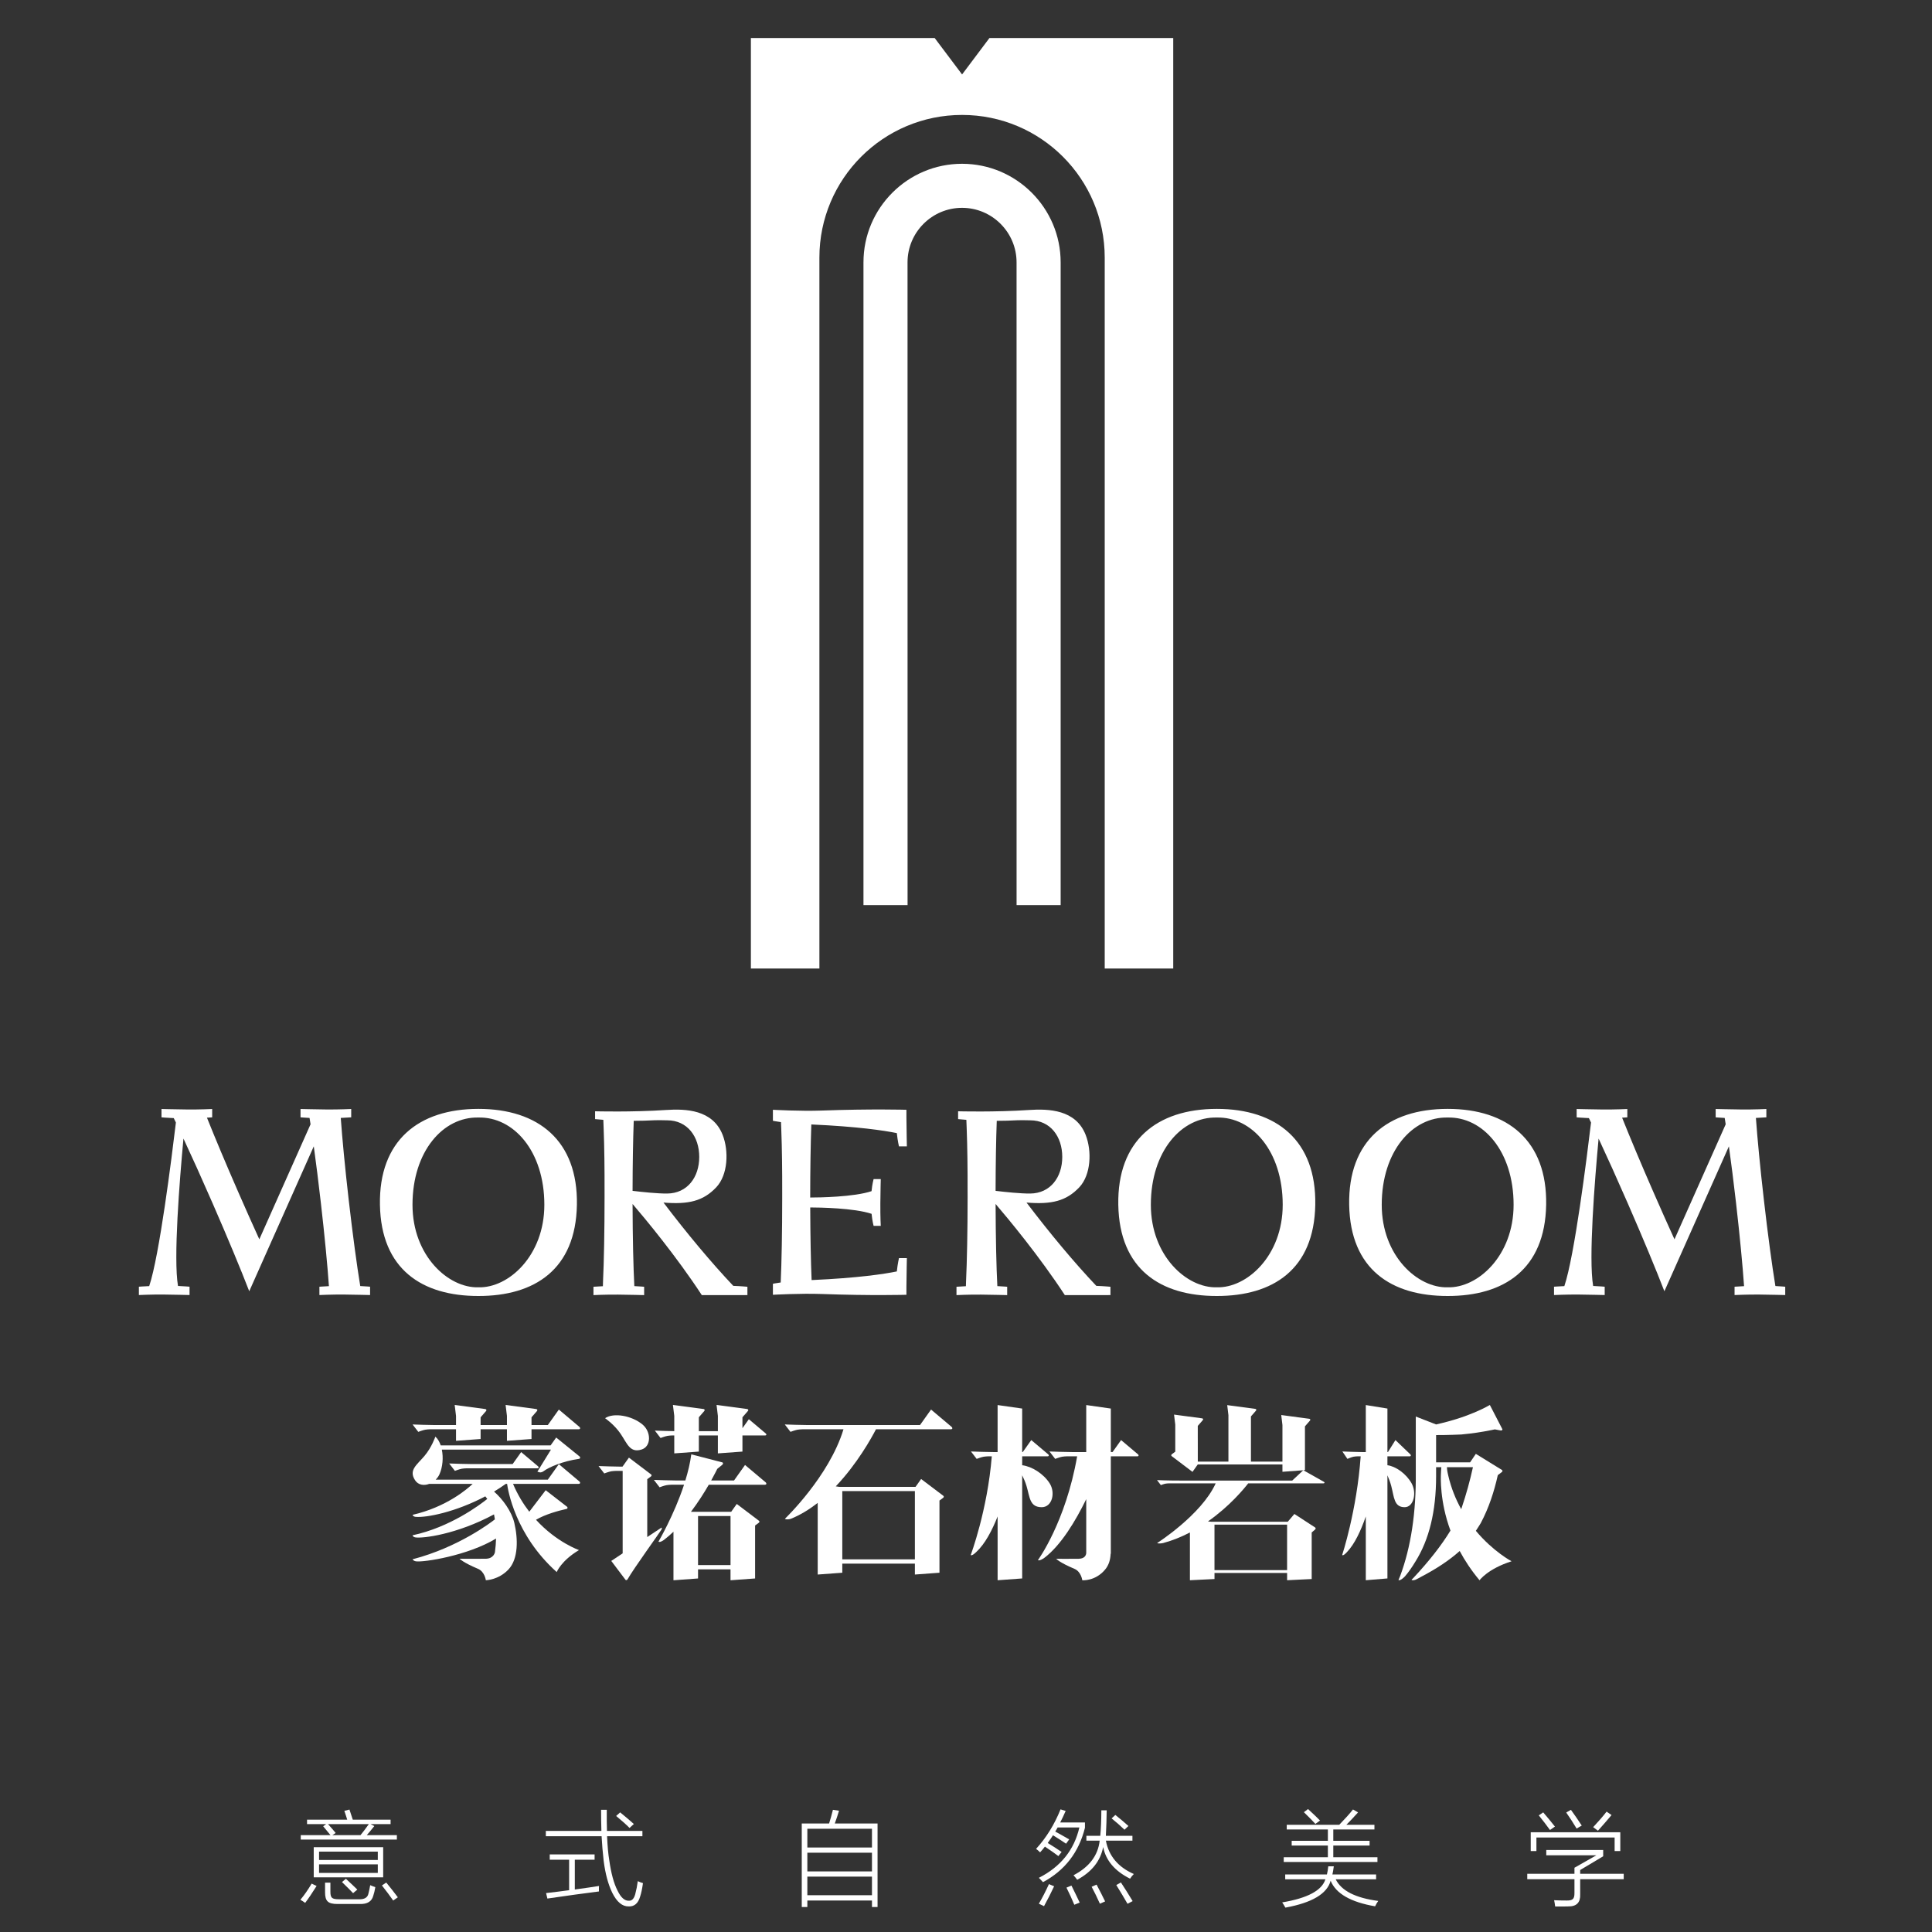 <?xml version="1.0" encoding="utf-8"?>
<!-- Generator: Adobe Illustrator 16.0.0, SVG Export Plug-In . SVG Version: 6.00 Build 0)  -->
<!DOCTYPE svg PUBLIC "-//W3C//DTD SVG 1.1//EN" "http://www.w3.org/Graphics/SVG/1.1/DTD/svg11.dtd">
<svg version="1.1" id="图层_1" xmlns="http://www.w3.org/2000/svg" xmlns:xlink="http://www.w3.org/1999/xlink" x="0px" y="0px"
	 width="220px" height="220px" viewBox="0 0 220 220" enable-background="new 0 0 220 220" xml:space="preserve">
<rect x="0" y="0" width="220" height="220" fill="#333333" stroke="none"/>
<path fill="#FFFFFF" d="M112.671,4.329l-3.117,4.15l-3.121-4.15H85.505V110.29h7.801V29.334c0-8.974,7.273-16.246,16.248-16.246
	c8.969,0,16.242,7.272,16.242,16.246v80.955h7.802V4.329H112.671z"/>
<path fill="#FFFFFF" d="M109.55,18.65c-6.189,0-11.225,5.034-11.225,11.225v73.192h5.022l-0.004-73.192
	c0-3.422,2.785-6.209,6.207-6.209c3.422,0,6.208,2.787,6.208,6.209l0.002,73.192h5.018V29.875
	C120.777,23.684,115.739,18.65,109.55,18.65"/>
<path fill="#FFFFFF" d="M75.978,127.572c2.302,0,3.645,1.865,3.645,4.168s-1.343,4.146-3.645,4.17
	c-1.096,0.01-2.821-0.171-3.946-0.307c0.007-3.076,0.056-5.863,0.132-7.973c0.75-0.002,1.562-0.02,2.433-0.068
	C74.863,127.546,75.792,127.572,75.978,127.572 M75.553,136.938c2.857,0.231,4.522-0.168,6.004-1.734
	c1.343-1.419,1.45-4.139,0.73-5.977c-1.136-2.877-4.191-2.982-6.465-2.83c-3.854,0.259-8.035,0.148-8.059,0.146v0.892
	c0.007,0,0.358,0.039,0.939,0.082c0.012,0.312,0.023,0.594,0.034,0.934c0.086,2.179,0.111,4.701,0.104,7.16
	c0.001,0.22,0.001,0.439,0.001,0.662c0,3.892-0.068,7.371-0.176,9.693c-0.008,0.254-0.011,0.402-0.013,0.497
	c-0.631,0.029-1.074,0.062-1.074,0.062v0.951c0,0,1.436-0.072,2.829-0.056c1.278,0.013,2.942,0.056,2.942,0.056v-0.951
	c0,0-0.461-0.041-1.118-0.073c-0.113-2.151-0.19-5.519-0.2-9.354c1.432,1.672,4.982,5.94,7.885,10.379h4.986v-0.008
	c0.126,0.004,0.206,0.008,0.206,0.008v-0.951c0,0-0.705-0.07-1.608-0.102C80.985,143.762,78.219,140.451,75.553,136.938
	 M117.315,127.572c2.302,0,3.646,1.865,3.646,4.168s-1.344,4.146-3.646,4.17c-1.097,0.01-2.824-0.171-3.946-0.307
	c0.006-3.076,0.055-5.863,0.133-7.973c0.75-0.002,1.56-0.02,2.433-0.068C116.199,127.546,117.129,127.572,117.315,127.572
	 M116.891,136.938c2.857,0.231,4.523-0.168,6.005-1.734c1.343-1.419,1.45-4.139,0.728-5.977c-1.135-2.877-4.187-2.982-6.463-2.83
	c-3.854,0.259-8.036,0.148-8.06,0.146v0.892c0.008,0,0.359,0.039,0.939,0.082c0.011,0.312,0.024,0.594,0.036,0.934
	c0.084,2.179,0.111,4.701,0.103,7.16c0.003,0.22,0.003,0.439,0.003,0.662c0,3.892-0.071,7.371-0.179,9.693
	c-0.007,0.254-0.012,0.402-0.015,0.497c-0.631,0.029-1.072,0.062-1.072,0.062v0.951c0,0,1.438-0.072,2.828-0.056
	c1.28,0.013,2.945,0.056,2.945,0.056v-0.951c0,0-0.462-0.041-1.12-0.073c-0.113-2.151-0.188-5.521-0.199-9.354
	c1.432,1.672,4.983,5.94,7.885,10.379h4.985v-0.008l0.208,0.008v-0.951c0,0-0.709-0.07-1.609-0.102
	C122.32,143.762,119.557,140.451,116.891,136.938 M203.287,146.52v0.949c0,0-1.662-0.041-2.941-0.056
	c-1.394-0.013-2.828,0.056-2.828,0.056v-0.949c0,0,0.445-0.031,1.082-0.063c-0.161-2.317-0.481-5.696-0.914-9.476
	c-0.271-2.364-0.551-4.562-0.813-6.445l-5.443,12.227l-1.903,4.275c-0.924-2.396-2.422-6.012-4.181-10.037
	c-1.203-2.757-2.344-5.283-3.31-7.35c-0.45,4.842-1.155,13.678-0.622,16.785c0.764,0.033,1.315,0.084,1.315,0.084v0.949
	c0,0-1.663-0.041-2.943-0.056c-1.392-0.013-2.827,0.056-2.827,0.056v-0.949c0,0,0.488-0.037,1.176-0.067
	c1.166-3.464,2.561-14.626,3.039-18.628c-0.084-0.176-0.164-0.34-0.244-0.502c-0.807-0.034-1.394-0.088-1.394-0.088v-0.949
	c0,0,1.662,0.041,2.942,0.055c1.393,0.014,2.828-0.055,2.828-0.055v0.949c0,0-0.232,0.018-0.594,0.039
	c0.912,2.281,2.146,5.229,3.555,8.449c0.848,1.939,1.662,3.767,2.408,5.401l5.832-13.099c-0.037-0.256-0.076-0.49-0.114-0.723
	c-0.607-0.031-1.027-0.068-1.027-0.068v-0.949c0,0,1.665,0.041,2.943,0.055c1.391,0.014,2.829-0.055,2.829-0.055v0.949
	c0,0-0.497,0.035-1.19,0.068c0.166,2.313,0.481,5.623,0.906,9.315c0.455,3.991,0.935,7.536,1.313,9.827
	C202.825,146.479,203.287,146.52,203.287,146.52 M41.022,146.445c0.659,0.033,1.12,0.074,1.12,0.074v0.949
	c0,0-1.662-0.041-2.941-0.056c-1.393-0.013-2.829,0.056-2.829,0.056v-0.949c0,0,0.446-0.031,1.083-0.063
	c-0.162-2.317-0.481-5.696-0.917-9.476c-0.269-2.364-0.547-4.562-0.807-6.445l-5.447,12.227l-0.621,1.397l-0.352,0.791l-0.929,2.087
	c-0.923-2.396-2.422-6.012-4.181-10.037c-1.203-2.757-2.344-5.283-3.309-7.35c-0.451,4.842-1.155,13.678-0.623,16.785
	c0.765,0.033,1.315,0.084,1.315,0.084v0.949c0,0-1.662-0.041-2.943-0.056c-1.393-0.013-2.826,0.056-2.826,0.056v-0.949
	c0,0,0.488-0.037,1.176-0.067c1.164-3.464,2.56-14.626,3.039-18.628c-0.087-0.176-0.165-0.34-0.245-0.502
	c-0.807-0.034-1.395-0.088-1.395-0.088v-0.949c0,0,1.664,0.041,2.944,0.055c1.392,0.014,2.827-0.055,2.827-0.055v0.949
	c0,0-0.233,0.018-0.594,0.039c0.914,2.281,2.147,5.229,3.555,8.449c0.848,1.939,1.663,3.767,2.408,5.401l5.834-13.099
	c-0.039-0.256-0.078-0.49-0.115-0.723c-0.608-0.031-1.027-0.068-1.027-0.068v-0.949c0,0,1.662,0.041,2.942,0.055
	c1.391,0.014,2.829-0.055,2.829-0.055v0.949c0,0-0.495,0.035-1.189,0.068c0.166,2.313,0.479,5.623,0.902,9.315
	C40.164,140.609,40.645,144.154,41.022,146.445 M164.85,146.587c-3.411,0.106-7.51-3.575-7.51-9.397
	c0-6.125,3.525-10.037,7.51-9.934c3.982-0.104,7.506,3.809,7.506,9.934C172.355,143.012,168.258,146.693,164.85,146.587
	 M164.85,126.27c-6.83,0-11.342,3.619-11.217,10.92c0.129,7.369,4.822,10.395,11.217,10.386c6.392,0.009,11.084-3.017,11.213-10.386
	C176.189,129.889,171.676,126.27,164.85,126.27 M138.559,146.587c-3.412,0.106-7.51-3.575-7.51-9.397
	c0-6.125,3.523-10.037,7.51-9.934c3.982-0.104,7.505,3.809,7.505,9.934C146.063,143.012,141.967,146.693,138.559,146.587
	 M138.559,126.27c-6.831,0-11.346,3.619-11.217,10.92c0.129,7.369,4.824,10.395,11.217,10.386
	c6.391,0.009,11.084-3.017,11.213-10.386C149.9,129.889,145.385,126.27,138.559,126.27 M92.258,136.364
	c1.028-0.001,4.984-0.056,6.985-0.724c0.089-0.871,0.236-1.377,0.236-1.377h0.815c0,0-0.035,1.238-0.047,2.729
	c-0.013,1.623,0.047,2.597,0.047,2.597h-0.815c0,0-0.142-0.498-0.231-1.369c-2.001-0.668-5.956-0.723-6.986-0.725
	c0.011,3.264,0.069,6.176,0.157,8.27c5.316-0.238,8.288-0.695,9.704-0.984c0.099-0.928,0.244-1.514,0.244-1.514h0.9
	c0,0-0.036,1.631-0.052,3.278c-0.001,0.313-0.001,0.612,0,0.894h-0.016c0,0-3.93,0.117-9.633-0.09
	c-2.395-0.086-5.554,0.09-5.554,0.09v-1.254c0,0,0.313-0.067,0.888-0.147c0.104-2.321,0.171-5.747,0.171-9.578v-0.661
	c0.006-2.459-0.02-4.982-0.105-7.16c-0.01-0.313-0.023-0.572-0.034-0.861c-0.596-0.082-0.92-0.152-0.92-0.152v-1.253
	c0,0,3.159,0.177,5.554,0.088c5.703-0.206,9.633-0.088,9.633-0.088h0.016c-0.001,0.28-0.001,0.579,0,0.892
	c0.016,1.65,0.052,3.277,0.052,3.277h-0.9c0,0-0.145-0.583-0.244-1.512c-1.42-0.29-4.4-0.748-9.737-0.986
	C92.309,130.26,92.26,133.167,92.258,136.364 M54.478,146.587c-3.407,0.106-7.506-3.575-7.506-9.397
	c0-6.125,3.522-10.037,7.506-9.934c3.984-0.104,7.508,3.809,7.508,9.934C61.985,143.012,57.886,146.693,54.478,146.587
	 M54.478,126.27c-6.826,0-11.34,3.619-11.213,10.92c0.127,7.369,4.821,10.395,11.213,10.386c6.393,0.009,11.087-3.017,11.215-10.386
	C65.819,129.889,61.305,126.27,54.478,126.27"/>
<path fill="#FFFFFF" d="M95.913,169.795h8.267v7.771h-8.267V169.795z M108.375,162.494l-2.355-1.986l-1.257,1.764H91.921
	c0,0-1.021-0.021-1.367-0.027c-0.434-0.01-1.19-0.04-1.19-0.04l0.651,0.843c0,0,0.518-0.197,0.791-0.243
	c0.173-0.03,0.383-0.043,0.553-0.049h4.689c-1.628,5.377-6.667,10.188-6.667,10.188c0.136,0.131,0.559,0.053,0.691-0.002
	c1.089-0.441,2.105-1.074,3.042-1.805v8.159l2.799-0.207v-1.038h8.267v1.245l2.799-0.207v-8.22c0.14-0.105,0.282-0.211,0.391-0.287
	c0.2-0.143,0.042-0.258,0.042-0.258l-2.522-1.907l-0.637,0.896h-8.681l-0.403-0.058c2.439-2.565,4.059-5.492,4.58-6.5h8.547
	c0,0,0.11-0.007,0.142-0.076C108.472,162.6,108.375,162.494,108.375,162.494"/>
<path fill="#FFFFFF" d="M138.295,173.611h8.268v5.183h-8.268V173.611z M136.393,163.82v-1.449l0.56-0.646c0,0,0.069-0.08,0.044-0.14
	c-0.035-0.08-0.16-0.082-0.16-0.082l-3.147-0.421l0.14,1.145v2.93h0.002v0.146c-0.132,0.1-0.265,0.197-0.365,0.271
	c-0.188,0.135-0.039,0.241-0.039,0.241l2.363,1.789l0.596-0.84h0.007v-0.004h9.639v0.836l2.368-0.175l-1.252,1.173h-12.844
	l-0.295-0.005h-0.01l-0.024-0.001v0.001h-0.505c0,0-0.687-0.015-0.92-0.019c-0.293-0.008-0.801-0.027-0.801-0.027l0.438,0.568
	c0,0,0.349-0.133,0.532-0.164c0.117-0.021,0.258-0.029,0.373-0.033l0.882,0.002h0.034h4.422c-1.629,3.585-6.666,6.794-6.666,6.794
	c0.137,0.089,0.559,0.034,0.691-0.002c1.088-0.294,2.104-0.715,3.041-1.203v5.44l2.799-0.137v-0.692h8.268v0.829l2.799-0.137v-5.304
	c0.129-0.112,0.256-0.222,0.355-0.304c0.199-0.166,0.023-0.273,0.023-0.273l-0.472-0.306l-1.875-1.222l-0.757,0.888h-8.682
	l-0.404-0.038c2.44-1.711,4.061-3.663,4.582-4.334h8.547c0,0,0.109-0.004,0.142-0.051c0.034-0.053-0.063-0.123-0.063-0.123
	l-2.352-1.322l0.188-0.014v-4.982l0.561-0.645c0,0,0.071-0.082,0.046-0.141c-0.036-0.08-0.161-0.082-0.161-0.082l-3.146-0.422
	l0.137,1.145v4.16h-3.587v-5.146l0.561-0.644c0,0,0.069-0.084,0.045-0.141c-0.035-0.08-0.162-0.082-0.162-0.082l-3.146-0.42
	l0.138,1.143v5.289h-3.487v-1.283h0.001V163.82z"/>
<path fill="#FFFFFF" d="M48.423,162.803c0.173-0.03,0.383-0.043,0.553-0.049h2.952v1.314l2.799-0.206v-1.108h2.999v1.314
	l2.798-0.206v-1.108h5.388c0,0,0.112-0.006,0.142-0.076c0.037-0.078-0.062-0.184-0.062-0.184l-2.355-1.986l-1.257,1.764h-1.856
	v-0.883l0.611-0.702c0,0,0.075-0.091,0.048-0.154c-0.039-0.086-0.175-0.09-0.175-0.09l-3.434-0.458l0.152,1.248v1.039h-2.999v-0.883
	l0.609-0.702c0,0,0.077-0.091,0.047-0.154c-0.035-0.086-0.175-0.09-0.175-0.09l-3.433-0.458l0.153,1.248v1.039h-2.39
	c0,0-1.021-0.021-1.368-0.028c-0.434-0.009-1.19-0.04-1.19-0.04l0.651,0.844C47.63,163.047,48.148,162.85,48.423,162.803"/>
<path fill="#FFFFFF" d="M61.283,166.984l-1.938-1.633l-0.969,1.363h-4.67c0,0-1.02-0.02-1.366-0.027
	c-0.436-0.009-1.192-0.039-1.192-0.039l0.652,0.842c0,0,0.518-0.197,0.79-0.244c0.174-0.029,0.383-0.043,0.553-0.047h8.074
	c0,0,0.09-0.006,0.118-0.063C61.363,167.072,61.283,166.984,61.283,166.984"/>
<path fill="#FFFFFF" d="M63.637,166.725l-1.257,1.766H49.611c0.17-0.174,0.323-0.369,0.428-0.602
	c0.377-0.845,0.457-1.918,0.275-2.816h12.423l-1.543,2.504c0,0,0.139,0.066,0.292,0.087c0.097,0.015,0.28-0.037,0.412-0.136
	c0.592-0.455,2.223-1.149,4.001-1.4c0.265-0.037,0.127-0.254,0.127-0.254l-2.693-2.18l-0.635,0.896H50.185
	c-0.142-0.412-0.34-0.768-0.613-0.996c0,0-0.392,1.191-1.234,2.193c-0.857,1.018-1.836,1.607-1.071,2.773
	c0.356,0.547,1.005,0.635,1.606,0.412h4.949c-0.631,0.6-2.99,2.635-6.842,3.526c0,0,0.046,0.203,0.365,0.229
	c1.232,0.103,4.515-0.537,7.917-2.334c0.065,0.071,0.139,0.17,0.226,0.293c-0.838,0.672-4.237,3.229-8.508,4.14
	c0,0,0.018,0.192,0.333,0.241c0.825,0.127,4.665-0.327,8.94-2.621c0.039,0.168,0.064,0.377,0.097,0.568
	c-0.382,0.303-4.118,3.18-9.37,4.545c0,0,0.077,0.185,0.395,0.232c0.827,0.128,5.866-0.627,9.112-2.596
	c-0.015,0.482-0.051,0.99-0.128,1.56c0,0-0.12,0.726-1.044,0.742c-0.926,0.017-2.986,0-2.986,0s0.403,0.431,2.1,1.146
	c0.771,0.324,0.894,1.299,0.894,1.299s1.427-0.012,2.57-1.217c1.151-1.215,1.098-3.504,0.677-5.304
	c-0.313-1.329-1.349-2.739-2.311-3.571c0.45-0.267,0.896-0.57,1.337-0.879h0.149c0.086,0.649,0.906,5.801,5.65,10.041
	c0,0,0.507-1.295,2.538-2.502c0,0-2.539-0.875-4.897-3.451c1.071-0.625,2.474-1.008,3.507-1.244
	c0.074-0.019,0.083-0.094,0.081-0.135c-0.004-0.07-0.045-0.097-0.045-0.097l-2.439-1.89l-1.868,2.449
	c-0.685-0.89-1.329-1.935-1.853-3.172h7.493c0,0,0.112-0.008,0.142-0.076c0.037-0.078-0.062-0.185-0.062-0.185L63.637,166.725z"/>
<path fill="#FFFFFF" d="M79.487,172.635h3.699v5.582h-3.699V172.635z M87.198,168.806l-2.36-1.987l-1.254,1.766h-2.601
	c0.445-0.799,0.692-1.322,0.692-1.322l0.575-0.467c0.172-0.182,0.018-0.268,0.018-0.268l-3.551-0.918
	c-0.124,0.977-0.372,1.987-0.674,2.975h-1.028c0,0-1.02-0.022-1.367-0.028c-0.434-0.009-1.189-0.039-1.189-0.039l0.65,0.842
	c0,0,0.518-0.196,0.792-0.243c0.17-0.029,0.38-0.043,0.549-0.049h1.444c-1.135,3.448-2.912,6.479-2.912,6.479
	c0.143,0.127,0.502-0.106,0.616-0.19c0.373-0.282,0.735-0.601,1.091-0.938v5.529l2.798-0.205v-1.039h3.698v1.244l2.799-0.205v-6.031
	c0.141-0.106,0.283-0.209,0.39-0.287c0.201-0.145,0.042-0.258,0.042-0.258l-2.52-1.908l-0.637,0.896h-4.581
	c0.826-1.097,1.521-2.2,2.032-3.085h6.405c0,0,0.112-0.006,0.145-0.076C87.295,168.912,87.198,168.806,87.198,168.806"/>
<path fill="#FFFFFF" d="M70.675,163.277c0.747,1.1,1.051,2.201,2.381,1.783c1.12-0.352,1.108-2.018,0.104-2.852
	c-1.202-1.002-3.275-1.383-4.26-0.715C68.9,161.494,69.939,162.193,70.675,163.277"/>
<path fill="#FFFFFF" d="M75.33,173.947l-1.627,1.08v-6.592c0.142-0.105,0.285-0.211,0.392-0.288
	c0.201-0.144,0.042-0.256,0.042-0.256l-2.52-1.908L70.891,167l0.002,0.009h-0.181c0,0-1.018-0.022-1.366-0.028
	c-0.434-0.009-1.189-0.04-1.189-0.04l0.651,0.843c0,0,0.519-0.197,0.791-0.246c0.172-0.027,0.382-0.041,0.55-0.045h0.755v9.389
	l-1.298,0.863l1.627,2.158c0,0,0.131,0.119,0.26-0.115c0.594-1.07,3.719-5.398,3.823-5.6C75.41,174.004,75.33,173.947,75.33,173.947
	"/>
<path fill="#FFFFFF" d="M74.98,163.455h0.014l0.224,0.293c0,0,0.52-0.196,0.792-0.244c0.172-0.03,0.381-0.042,0.552-0.049h0.218
	v2.045l2.798-0.205v-1.84h2.167v2.045l2.798-0.205v-1.84h2.6c0,0,0.091-0.004,0.118-0.062c0.03-0.065-0.052-0.151-0.052-0.151
	l-1.937-1.633l-0.729,1.025v-1.246l0.612-0.704c0,0,0.076-0.09,0.048-0.153c-0.038-0.088-0.175-0.09-0.175-0.09l-3.433-0.459
	l0.15,1.248v1.743h-2.167v-1.585l0.61-0.704c0,0,0.076-0.09,0.048-0.153c-0.038-0.088-0.175-0.09-0.175-0.09l-3.436-0.459
	l0.155,1.248v1.735c-0.332-0.007-0.808-0.017-1.024-0.021c-0.434-0.008-1.187-0.039-1.187-0.039l0.411,0.531V163.455z"/>
<path fill="#FFFFFF" d="M119.516,168.893c-0.697-1.081-2.033-1.92-3.119-2.044v-1.017h2.908c0,0,0.09-0.004,0.116-0.063
	c0.03-0.064-0.05-0.152-0.05-0.152l-1.938-1.633l-0.972,1.365h-0.065v-4.954l-2.797-0.399v5.354h-0.478c0,0-1.021-0.021-1.366-0.027
	c-0.436-0.01-1.191-0.041-1.191-0.041l0.412,0.532v0.019h0.013l0.226,0.293c0,0,0.519-0.197,0.792-0.246
	c0.174-0.028,0.385-0.041,0.553-0.047h0.377c-0.494,6.162-2.399,11.242-2.399,11.242c0.142,0.127,0.537-0.254,0.64-0.352
	c0.981-0.909,1.785-2.432,2.422-4.042v7.265l2.797-0.205v-11.744c0.181,0.359,0.363,0.775,0.494,1.215
	c0.383,1.272,0.34,2.416,1.735,2.416C119.801,171.627,120.225,169.992,119.516,168.893"/>
<path fill="#FFFFFF" d="M129.596,165.617l-1.936-1.633l-0.973,1.365h-0.196v-4.954l-2.8-0.399v5.354h-1.629
	c0,0-1.021-0.021-1.367-0.028c-0.435-0.009-1.191-0.04-1.191-0.04l0.652,0.844c0,0,0.518-0.197,0.791-0.246
	c0.172-0.028,0.383-0.041,0.553-0.047h1.156c-1.309,7.514-4.463,11.818-4.463,11.818c0.143,0.118,0.592-0.152,0.701-0.234
	c1.931-1.451,3.606-4.267,4.797-6.707v6.133c-0.012,0.179-0.107,0.644-0.863,0.658c-0.924,0.017-2.563,0-2.563,0
	s0.387,0.431,2.084,1.146c0.771,0.323,0.893,1.3,0.893,1.3s1.479,0.129,2.599-1.218c0.415-0.498,0.599-1.101,0.628-1.81h0.022
	v-11.086h3.038c0,0,0.093-0.004,0.117-0.063C129.678,165.705,129.596,165.617,129.596,165.617"/>
<path fill="#FFFFFF" d="M160.732,168.893c-0.613-1.082-1.789-1.921-2.744-2.045v-1.016h2.558c0,0,0.079-0.006,0.103-0.063
	c0.025-0.063-0.045-0.152-0.045-0.152l-1.703-1.633l-0.854,1.365h-0.058v-4.955l-2.463-0.398v5.354h-0.418
	c0,0-0.897-0.021-1.201-0.029c-0.385-0.008-1.049-0.039-1.049-0.039l0.363,0.533v0.018h0.012l0.199,0.292
	c0,0,0.455-0.197,0.696-0.246c0.151-0.028,0.337-0.041,0.486-0.046h0.329c-0.434,6.16-2.108,11.242-2.108,11.242
	c0.125,0.125,0.472-0.256,0.562-0.354c0.865-0.908,1.572-2.432,2.129-4.041v7.264l2.463-0.205v-11.741
	c0.158,0.358,0.318,0.774,0.435,1.214c0.337,1.273,0.3,2.415,1.526,2.416C160.982,171.627,161.354,169.992,160.732,168.893"/>
<path fill="#FFFFFF" d="M163.531,167.598v-0.016v-0.016v-0.016v-0.016v-0.016v-0.016v-0.016v-0.016v-0.016v-0.016v-0.014v-0.017
	v-0.015v-0.016v-0.016v-0.014v-0.017v-0.015v-0.016v-0.015v-0.015v-0.016v-0.015v-0.015v-0.015v-0.015v-0.016v-0.014v-0.016v-0.014
	v-0.015v-0.015V167.1v-0.016v-0.014v-0.014v-0.016v-0.014v-0.014v-0.015v-0.015v-0.014v-0.015v-0.013v-0.274v-0.935v-2.111v-0.204
	c1.311,0.006,2.794-0.065,2.864-0.067h0.003c0.645-0.06,1.245-0.135,1.771-0.211l0.801-0.129c0.77-0.132,1.246-0.242,1.246-0.242
	l0.666,0.123c0.23,0.012,0.201-0.133,0.201-0.133l-1.432-2.77c-0.564,0.326-1.182,0.617-1.82,0.88v0.001h-0.002l-0.004,0.002
	l-0.005,0.001l-0.006,0.003l-0.008,0.003c-0.177,0.073-0.354,0.144-0.534,0.212l-0.01,0.004l-0.029,0.012h-0.001l-0.028,0.012
	c-0.302,0.117-0.646,0.244-0.871,0.314h-0.002c-0.969,0.328-1.938,0.578-2.801,0.774l-0.041-0.017l-2.271-0.883v6.373
	c0.045,4.566-0.551,8.496-1.784,11.795c-0.115,0.282-0.188,0.444-0.188,0.444c0.176,0.138,0.646-0.306,0.758-0.437
	c0.412-0.478,0.799-1.047,1.17-1.66c1.564-2.49,2.357-5.723,2.357-9.719V167.598z"/>
<path fill="#FFFFFF" d="M165.166,174.289c-1.031,1.694-2.445,3.496-4.237,5.41c-0.121,0.12-0.192,0.188-0.192,0.188
	c0.065,0.123,0.395,0.027,0.479-0.012c0.002,0,0.005-0.002,0.009-0.004c0.001,0,0.004,0,0.004,0c0.04-0.02,0.074-0.041,0.113-0.061
	c0.14-0.066,0.279-0.139,0.421-0.225c1.787-0.928,3.281-1.916,4.454-2.971c0.584,1.09,1.322,2.215,2.261,3.334
	c0,0,0.918-1.293,3.646-2.164c0,0-2.076-1.091-4.065-3.465c0.319-0.482,0.538-0.852,0.567-0.9l0.002-0.004l0.001-0.002
	c0.907-1.705,1.519-3.584,1.928-5.436l0.013-0.01c0.152-0.12,0.301-0.231,0.416-0.317c0.215-0.163,0.029-0.271,0.029-0.271
	l-2.959-1.826l-0.652,0.964h-3.967v0.551h0.188h0.188h0.314c-0.034,0.388-0.033,0.532-0.047,0.798
	C164.064,168.131,163.93,170.961,165.166,174.289 M164.764,167.069h2.963c-0.35,1.593-0.775,3.122-1.273,4.593
	c-0.021,0.064-0.043,0.129-0.064,0.193l-0.007-0.014c-0.611-1.109-1.138-2.379-1.472-3.832
	C164.791,167.508,164.771,167.278,164.764,167.069"/>
<path fill="#FFFFFF" d="M35.49,214.489l0.562,0.269c-0.485,0.777-0.919,1.418-1.301,1.926c-0.183-0.133-0.365-0.252-0.545-0.354
	C34.642,215.811,35.07,215.196,35.49,214.489 M39.21,206.202l0.584-0.144c0.122,0.355,0.249,0.738,0.378,1.152h4.305v0.504H42.19
	l0.435,0.224c-0.015,0.019-0.042,0.052-0.08,0.098c-0.336,0.419-0.596,0.731-0.779,0.935h3.427v0.504H34.247v-0.504h3.387
	c-0.306-0.379-0.583-0.715-0.831-1.008l0.337-0.248h-2.177v-0.504h4.574C39.475,206.993,39.367,206.656,39.21,206.202
	 M35.725,210.346h7.909v3.428h-7.909V210.346z M36.333,211.801h6.688v-0.951h-6.688V211.801z M36.333,213.27h6.688v-0.975h-6.688
	V213.27z M37.015,214.379h0.608v1.027c-0.005,0.359,0.059,0.594,0.188,0.7c0.119,0.112,0.38,0.169,0.785,0.166h2.236
	c0.653,0.032,1.028-0.185,1.123-0.654c0.069-0.267,0.136-0.585,0.201-0.95c0.152,0.071,0.347,0.147,0.584,0.223
	c-0.068,0.396-0.147,0.723-0.234,0.974c-0.169,0.653-0.677,0.97-1.525,0.946h-2.556c-0.539,0.003-0.908-0.092-1.106-0.287
	c-0.207-0.188-0.308-0.532-0.304-1.037V214.379z M38.224,208.723l-0.378,0.248h3.204c0.278-0.334,0.595-0.752,0.95-1.256h-4.647
	C37.72,208.125,38.01,208.461,38.224,208.723 M38.941,214.311l0.446-0.371c0.528,0.484,0.961,0.896,1.301,1.23l-0.481,0.408
	C39.928,215.28,39.506,214.857,38.941,214.311 M43.491,214.701l0.493-0.332c0.416,0.504,0.856,1.064,1.318,1.678l-0.527,0.369
	C44.397,215.877,43.969,215.305,43.491,214.701"/>
<path fill="#FFFFFF" d="M68.447,206.087h0.647c-0.008,0.842,0,1.642,0.023,2.401h4.035v0.603h-4.023
	c0.049,1.134,0.131,2.042,0.246,2.722c0.214,1.514,0.527,2.666,0.94,3.461c0.378,0.799,0.812,1.188,1.301,1.164
	c0.337,0.018,0.575-0.227,0.717-0.738c0.13-0.485,0.227-0.983,0.291-1.49c0.196,0.096,0.392,0.17,0.591,0.224
	c-0.091,0.652-0.199,1.161-0.321,1.522c-0.222,0.777-0.656,1.154-1.301,1.131c-0.731,0.015-1.356-0.508-1.88-1.564
	c-0.462-0.955-0.787-2.164-0.974-3.629c-0.107-0.947-0.186-1.881-0.235-2.802h-6.35v-0.603h6.327
	C68.458,207.729,68.447,206.929,68.447,206.087 M62.332,216.191l-0.149-0.623c0.805-0.09,1.68-0.199,2.624-0.328v-3.474H62.6v-0.601
	h5.107v0.601h-2.252v3.394c1.23-0.168,2.149-0.303,2.757-0.402c-0.004,0.038-0.008,0.105-0.012,0.201v0.167v0.257
	C66.5,215.597,64.543,215.867,62.332,216.191 M70.16,206.787l0.459-0.408c0.619,0.505,1.138,0.945,1.559,1.324l-0.493,0.447
	C71.306,207.765,70.797,207.311,70.16,206.787"/>
<path fill="#FFFFFF" d="M91.298,207.646h3.112c0.146-0.455,0.291-0.975,0.436-1.56l0.694,0.103
	c-0.138,0.475-0.299,0.961-0.482,1.457h4.871v9.508h-0.636v-0.739h-7.359v0.739h-0.636V207.646z M91.934,210.38h7.358v-2.138h-7.358
	V210.38z M91.934,213.102h7.358v-2.131h-7.358V213.102z M91.934,215.813h7.358v-2.119h-7.358V215.813z"/>
<path fill="#FFFFFF" d="M118.438,210.93c-0.165-0.164-0.318-0.297-0.459-0.395c1.161-1.27,2.09-2.77,2.784-4.499l0.586,0.177
	c-0.229,0.528-0.438,0.965-0.625,1.313h2.821v0.602c-0.696,2.799-2.29,4.863-4.78,6.196c-0.185-0.206-0.341-0.371-0.47-0.493
	c2.486-1.262,4.025-3.173,4.613-5.736h-2.476c-0.081,0.16-0.171,0.316-0.271,0.469c0.379,0.199,0.908,0.496,1.588,0.89l-0.355,0.491
	c-0.367-0.252-0.863-0.572-1.49-0.963c-0.117,0.192-0.304,0.465-0.556,0.82c-0.017,0.026-0.028,0.049-0.04,0.064
	c0.497,0.301,1.023,0.641,1.581,1.02l-0.371,0.469c-0.303-0.236-0.813-0.596-1.532-1.078
	C118.818,210.498,118.637,210.717,118.438,210.93 M119.445,214.546l0.59,0.247c-0.354,0.756-0.737,1.512-1.15,2.264l-0.59-0.279
	C118.673,216.137,119.057,215.395,119.445,214.546 M121.44,214.948l0.567-0.235c0.363,0.727,0.676,1.371,0.939,1.938l-0.613,0.246
	C122.066,216.251,121.77,215.602,121.44,214.948 M125.412,206.145h0.608c-0.009,0.933-0.04,1.898-0.093,2.899h3.025v0.552h-3.025
	c0.336,1.75,1.396,3.016,3.182,3.799c-0.185,0.191-0.326,0.369-0.425,0.533c-1.737-0.865-2.76-2.066-3.065-3.605
	c-0.307,1.586-1.291,2.828-2.957,3.73c-0.135-0.186-0.274-0.359-0.42-0.515c1.805-0.946,2.797-2.263,2.98-3.942h-1.514v-0.552h1.582
	C125.369,208.242,125.408,207.275,125.412,206.145 M124.307,214.85l0.561-0.246c0.359,0.674,0.685,1.312,0.974,1.914l-0.595,0.26
	C124.933,216.077,124.619,215.436,124.307,214.85 M126.58,207.063l0.426-0.391c0.533,0.424,1.031,0.842,1.49,1.256l-0.447,0.424
	C127.574,207.896,127.086,207.467,126.58,207.063 M127.115,214.654l0.525-0.297c0.425,0.642,0.87,1.351,1.336,2.125l-0.584,0.305
	C128.019,216.135,127.593,215.423,127.115,214.654"/>
<path fill="#FFFFFF" d="M151.253,212.519h0.63c-0.053,0.397-0.107,0.706-0.16,0.929h4.976v0.549h-4.603
	c0.646,1.307,2.262,2.129,4.848,2.465c-0.133,0.184-0.254,0.388-0.36,0.613c-2.778-0.478-4.465-1.447-5.062-2.912
	c-0.404,1.487-2.121,2.508-5.151,3.061c-0.177-0.305-0.298-0.504-0.367-0.596c2.886-0.481,4.527-1.359,4.923-2.631h-4.578v-0.549
	h4.75C151.163,213.194,151.214,212.885,151.253,212.519 M147.086,209.617h4.121v-1.289h-4.684v-0.539h5.984
	c0.715-0.74,1.234-1.322,1.559-1.742l0.58,0.332c-0.508,0.563-0.951,1.033-1.33,1.41h3.193v0.539h-4.684v1.289h4.132v0.539h-4.132
	v1.329h5.027v0.54H146.18v-0.54h5.027v-1.329h-4.121V209.617z M148.475,206.357l0.475-0.357c0.681,0.633,1.135,1.067,1.363,1.308
	l-0.526,0.385C149.48,207.353,149.042,206.906,148.475,206.357"/>
<path fill="#FFFFFF" d="M179.285,212.684l2.5-1.422h-5.709v-0.602h6.482v0.717l-2.62,1.564v0.43h4.958v0.613h-4.958v1.725
	c0.038,0.926-0.406,1.385-1.334,1.377c-0.204,0.004-0.415,0.008-0.636,0.012h-0.356h-0.522c-0.033-0.272-0.073-0.51-0.12-0.717
	c0.459,0.022,0.944,0.033,1.456,0.033c0.341,0.006,0.568-0.055,0.683-0.177c0.123-0.114,0.183-0.342,0.177-0.683v-1.57h-5.375
	v-0.613h5.375V212.684z M174.306,208.644h10.2v2.138h-0.646v-1.541h-8.906v1.541h-0.647V208.644z M175.223,206.719l0.505-0.34
	c0.458,0.531,0.903,1.07,1.335,1.617l-0.563,0.389C176.076,207.801,175.65,207.246,175.223,206.719 M178.347,206.392l0.538-0.304
	c0.424,0.584,0.835,1.183,1.232,1.793l-0.585,0.338C179.143,207.574,178.748,206.963,178.347,206.392 M181.961,208.467l-0.543-0.407
	c0.588-0.628,1.099-1.216,1.529-1.767l0.563,0.391C182.963,207.334,182.447,207.926,181.961,208.467"/>
</svg>
